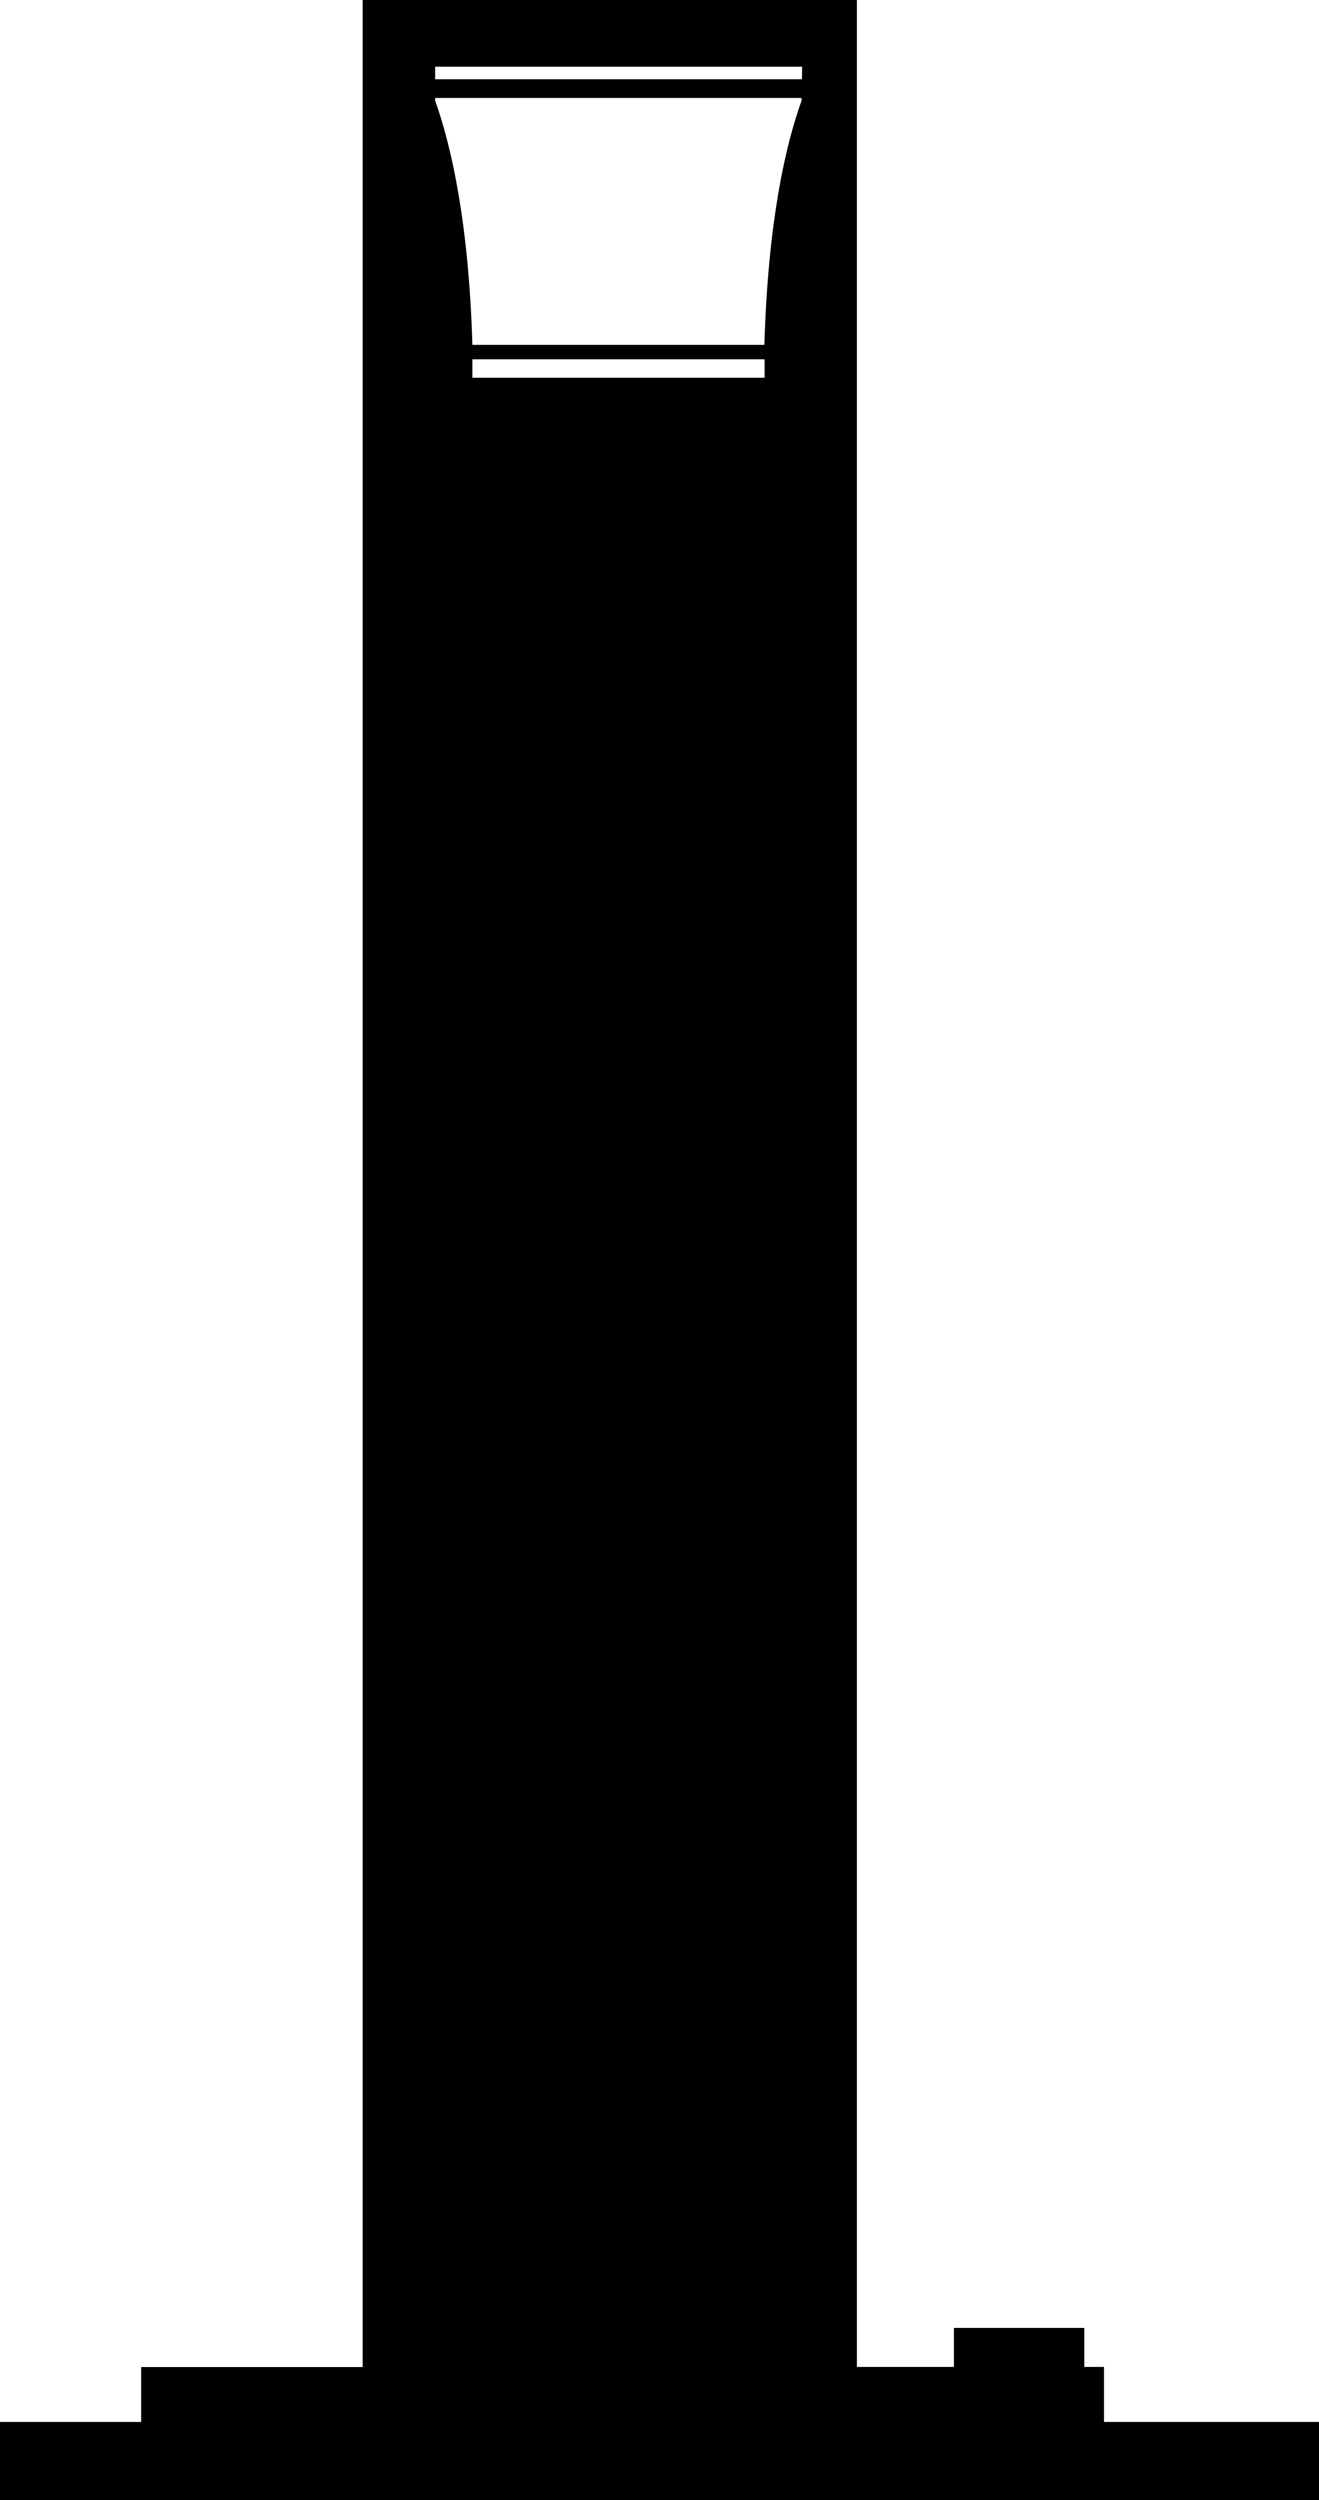<?xml version="1.0" encoding="utf-8"?>
<!-- Generator: Adobe Illustrator 16.0.4, SVG Export Plug-In . SVG Version: 6.00 Build 0)  -->
<!DOCTYPE svg PUBLIC "-//W3C//DTD SVG 1.1//EN" "http://www.w3.org/Graphics/SVG/1.1/DTD/svg11.dtd">
<svg version="1.1" id="Capa_1" xmlns="http://www.w3.org/2000/svg" xmlns:xlink="http://www.w3.org/1999/xlink" x="0px" y="0px"
	 width="10.521px" height="19.936px" viewBox="0 0 10.521 19.936" enable-background="new 0 0 10.521 19.936" xml:space="preserve">
<path d="M8.806,19.312v-0.438H8.649v-0.311h-1.04v0.311H6.835V0H2.893v18.875H1.126v0.438H0v0.625h10.521v-0.625H8.806z
	 M6.099,3.012H3.768V2.865h2.331V3.012z M6.394,0.802C6.266,1.157,6.126,1.765,6.097,2.75H3.768
	C3.739,1.765,3.597,1.157,3.471,0.802V0.781h2.922L6.394,0.802L6.394,0.802z M6.397,0.632H3.471v-0.1h2.927L6.397,0.632L6.397,0.632
	z"/>
</svg>
